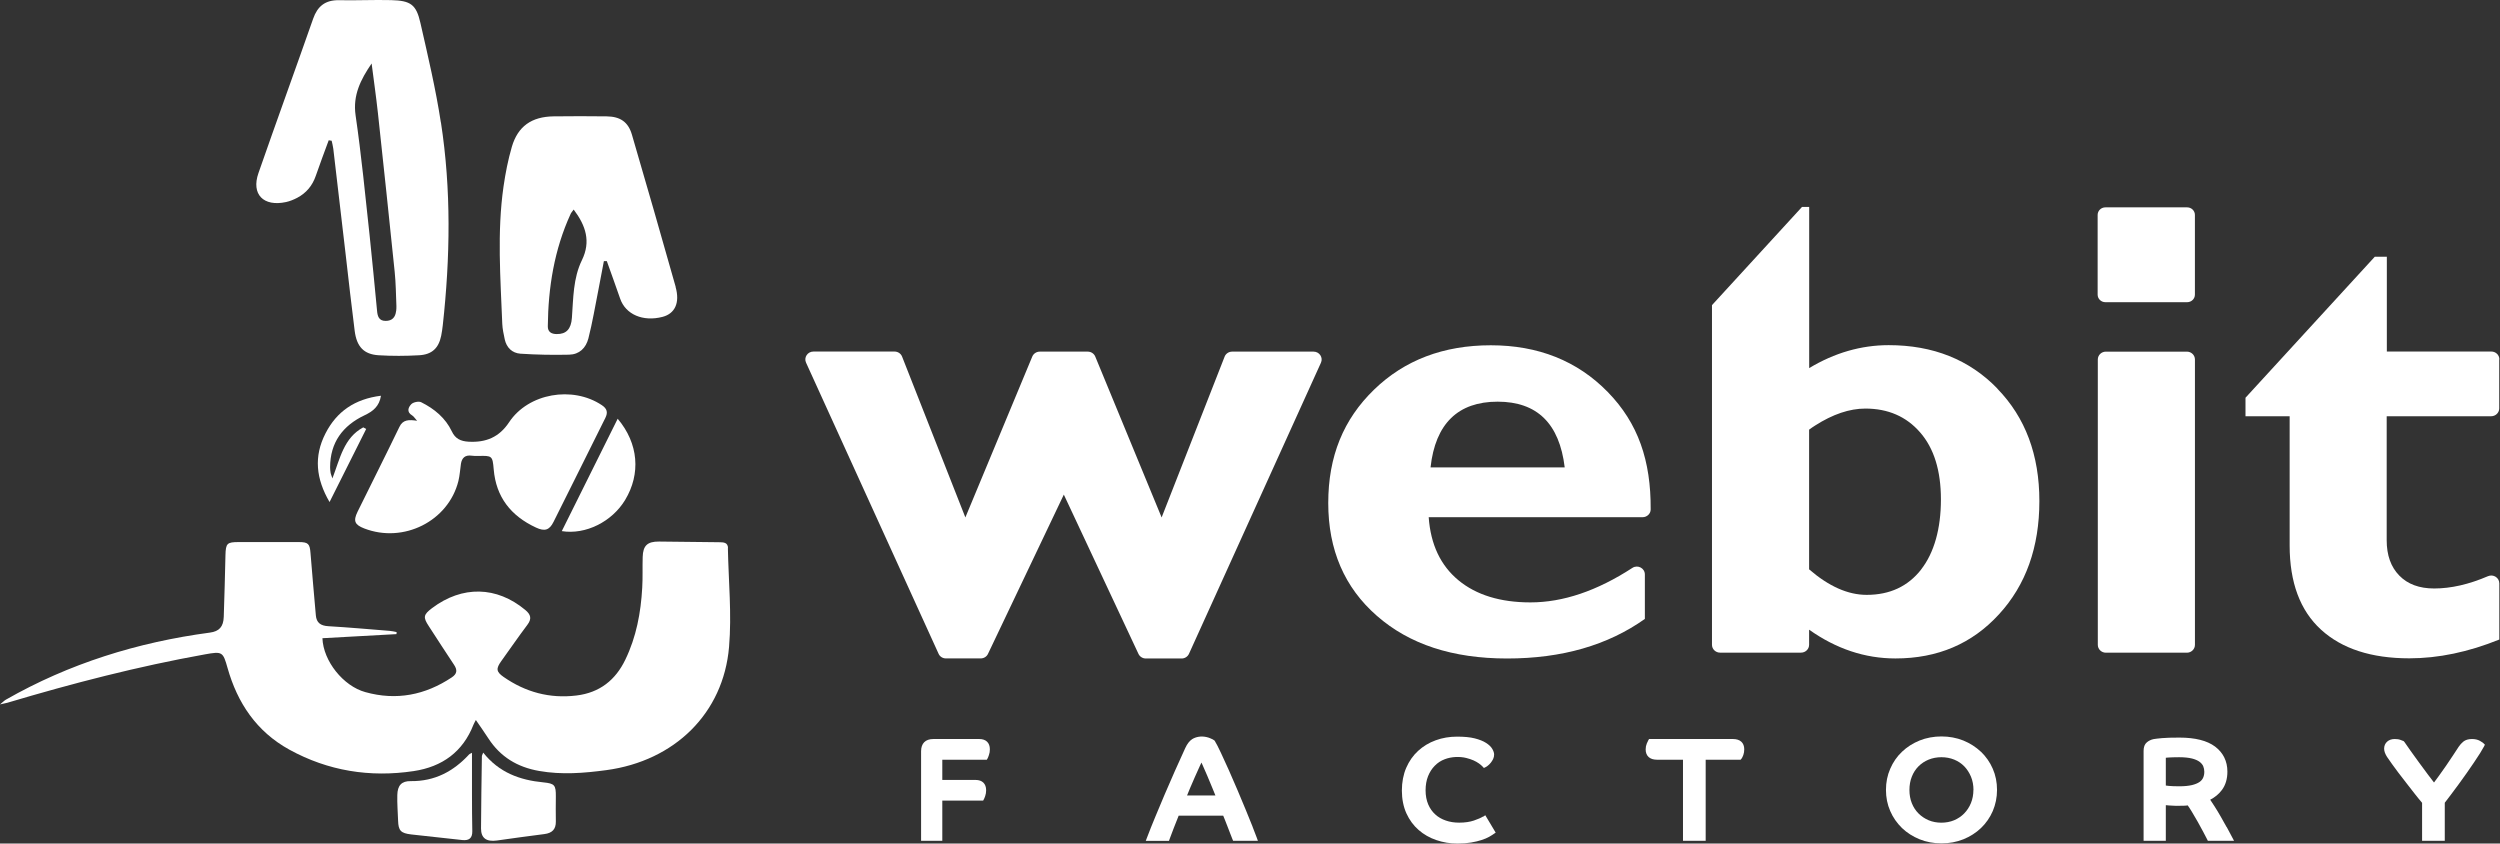 <svg xmlns="http://www.w3.org/2000/svg" width="163" height="55" viewBox="0 0 163 55" fill="none"><rect x="0" y="0" width="163" height="55" fill="#333333" stroke="none"/><path d="M30.773 49.073C30.773 50.019 30.773 50.915 30.773 51.811C30.773 52.608 30.779 53.401 30.794 54.198C30.799 54.646 30.587 54.819 30.137 54.77C29.026 54.646 27.92 54.533 26.809 54.405C26.128 54.326 25.976 54.154 25.956 53.509C25.936 52.948 25.89 52.387 25.905 51.83C25.921 51.21 26.183 50.919 26.779 50.929C28.349 50.949 29.572 50.289 30.587 49.187C30.617 49.152 30.672 49.137 30.784 49.078L30.773 49.073Z" fill="white"></path><path d="M31.419 49.307C31.399 50.877 31.368 52.448 31.363 54.018C31.363 54.648 31.712 54.895 32.398 54.801C33.429 54.663 34.454 54.506 35.484 54.383C36.004 54.319 36.246 54.068 36.241 53.565C36.236 53.024 36.231 52.482 36.241 51.941C36.246 51.192 36.171 51.084 35.423 51.01C33.883 50.862 32.53 50.365 31.505 49.07C31.454 49.208 31.419 49.257 31.419 49.307Z" fill="white"></path><path d="M47.468 35.752C47.463 35.353 47.17 35.358 46.883 35.353C45.58 35.343 44.277 35.323 42.969 35.309C42.211 35.304 41.924 35.57 41.903 36.318C41.883 36.987 41.913 37.657 41.873 38.327C41.782 39.946 41.489 41.527 40.772 43.009C40.136 44.333 39.101 45.165 37.581 45.347C35.834 45.559 34.258 45.126 32.834 44.136C32.349 43.797 32.329 43.595 32.688 43.097C33.253 42.31 33.803 41.512 34.384 40.739C34.677 40.35 34.622 40.079 34.248 39.769C32.385 38.218 30.142 38.164 28.168 39.651C27.602 40.079 27.577 40.247 27.956 40.823C28.506 41.66 29.041 42.511 29.602 43.343C29.829 43.683 29.809 43.929 29.456 44.166C27.724 45.318 25.85 45.692 23.82 45.126C22.386 44.732 21.078 43.107 21.022 41.611C22.628 41.522 24.239 41.433 25.85 41.345L25.86 41.212C25.709 41.182 25.562 41.143 25.411 41.133C24.073 41.025 22.739 40.907 21.401 40.828C20.901 40.798 20.634 40.601 20.593 40.119C20.477 38.77 20.351 37.416 20.245 36.067C20.199 35.456 20.103 35.343 19.477 35.343C18.174 35.343 16.866 35.343 15.563 35.343C14.801 35.343 14.72 35.427 14.7 36.195C14.67 37.534 14.634 38.873 14.589 40.212C14.569 40.872 14.286 41.167 13.685 41.246C8.963 41.876 4.504 43.265 0.384 45.618C0.288 45.672 0.207 45.756 0 45.928C0.268 45.869 0.374 45.849 0.48 45.82C4.722 44.555 8.999 43.447 13.367 42.664C14.493 42.462 14.538 42.492 14.836 43.55C15.478 45.825 16.72 47.696 18.866 48.877C21.386 50.261 24.108 50.704 26.966 50.276C28.845 49.995 30.183 49.01 30.869 47.253C30.9 47.174 30.945 47.1 31.026 46.943C31.339 47.4 31.602 47.775 31.849 48.154C32.622 49.34 33.718 50.015 35.147 50.266C36.626 50.527 38.081 50.408 39.54 50.212C43.979 49.611 47.165 46.514 47.534 42.182C47.716 40.05 47.499 37.884 47.458 35.732L47.468 35.752Z" fill="white"></path><path d="M31.208 46.199L30.95 46.174C30.783 45.352 30.667 44.515 30.44 43.707C30.218 42.89 29.895 42.102 29.566 41.172C30.627 41.581 31.607 41.546 32.617 41.226C31.96 42.856 31.162 44.402 31.203 46.199H31.208Z" fill="white"></path><path d="M28.744 7.984C28.411 5.803 27.901 3.647 27.411 1.495C27.138 0.294 26.78 0.043 25.507 0.008C24.371 -0.021 23.235 0.038 22.099 0.013C21.2 -0.001 20.7 0.412 20.417 1.22C19.24 4.577 18.023 7.92 16.852 11.283C16.367 12.666 17.175 13.493 18.649 13.174C18.902 13.119 19.149 13.016 19.377 12.898C19.973 12.583 20.371 12.1 20.589 11.465C20.856 10.687 21.149 9.919 21.432 9.146L21.624 9.176C21.659 9.348 21.71 9.52 21.73 9.693C22.003 11.997 22.27 14.296 22.538 16.6C22.73 18.254 22.912 19.909 23.124 21.563C23.255 22.607 23.72 23.104 24.694 23.163C25.568 23.217 26.446 23.212 27.32 23.163C28.163 23.119 28.598 22.7 28.764 21.898C28.81 21.666 28.845 21.435 28.87 21.198C29.355 16.787 29.426 12.376 28.749 7.984H28.744ZM25.825 20.283C25.78 20.681 25.573 20.923 25.143 20.923C24.689 20.923 24.613 20.598 24.583 20.253C24.421 18.614 24.275 16.974 24.098 15.34C23.815 12.73 23.563 10.116 23.184 7.517C22.997 6.217 23.507 5.198 24.23 4.139C24.366 5.212 24.522 6.286 24.639 7.359C25.012 10.815 25.381 14.271 25.734 17.727C25.81 18.466 25.815 19.209 25.846 19.953C25.846 20.061 25.846 20.169 25.83 20.278L25.825 20.283Z" fill="white"></path><path d="M44.054 18.704C43.12 15.391 42.166 12.082 41.201 8.779C40.959 7.952 40.439 7.597 39.555 7.587C38.398 7.572 37.242 7.572 36.091 7.587C34.662 7.607 33.768 8.232 33.374 9.566C33.127 10.413 32.955 11.29 32.829 12.166C32.404 15.14 32.632 18.128 32.748 21.112C32.763 21.451 32.839 21.791 32.909 22.126C33.026 22.663 33.389 23.022 33.934 23.061C34.99 23.13 36.05 23.15 37.106 23.125C37.777 23.11 38.197 22.692 38.363 22.067C38.499 21.54 38.606 21.008 38.712 20.477C38.939 19.329 39.151 18.177 39.373 17.025H39.565C39.853 17.838 40.151 18.65 40.434 19.472C40.787 20.501 41.923 20.994 43.201 20.659C44.004 20.447 44.342 19.748 44.049 18.709L44.054 18.704ZM37.944 16.956C37.363 18.143 37.383 19.448 37.288 20.723C37.237 21.456 36.919 21.791 36.298 21.781C35.949 21.781 35.712 21.638 35.717 21.274C35.742 18.744 36.136 16.277 37.207 13.943C37.242 13.864 37.308 13.8 37.404 13.663C38.202 14.721 38.53 15.75 37.944 16.956Z" fill="white"></path><path d="M40.27 27.298C41.638 28.918 41.785 30.892 40.76 32.595C39.906 34.013 38.184 34.88 36.629 34.629C37.836 32.202 39.038 29.789 40.275 27.298H40.27Z" fill="white"></path><path d="M24.84 25.801C24.729 26.5 24.31 26.82 23.78 27.071C22.331 27.755 21.528 28.863 21.523 30.463C21.523 30.591 21.538 30.714 21.558 30.842C21.568 30.911 21.603 30.975 21.674 31.192C22.174 29.882 22.416 28.548 23.684 27.864L23.876 27.967C23.093 29.528 22.31 31.088 21.487 32.733C20.599 31.216 20.452 29.759 21.22 28.262C21.952 26.825 23.139 26.012 24.845 25.801H24.84Z" fill="white"></path><path d="M39.239 26.416C37.33 25.141 34.447 25.638 33.194 27.529C32.553 28.498 31.695 28.863 30.553 28.799C30.033 28.769 29.68 28.602 29.458 28.124C29.044 27.253 28.321 26.652 27.458 26.224C27.296 26.145 26.938 26.224 26.817 26.352C26.625 26.549 26.488 26.859 26.872 27.085C26.973 27.144 27.034 27.258 27.195 27.435C26.65 27.351 26.266 27.356 26.039 27.839C25.145 29.69 24.221 31.521 23.312 33.367C23.019 33.968 23.125 34.214 23.751 34.456C26.312 35.445 29.235 33.978 29.887 31.364C29.978 30.994 29.998 30.615 30.053 30.241C30.114 29.857 30.321 29.655 30.74 29.709C30.887 29.729 31.038 29.734 31.185 29.729C32.084 29.705 32.114 29.714 32.19 30.605C32.341 32.398 33.3 33.633 34.947 34.397C35.512 34.662 35.82 34.569 36.088 34.032C37.224 31.772 38.34 29.508 39.471 27.243C39.643 26.893 39.587 26.647 39.239 26.416Z" fill="white"></path><path d="M33.227 31.247C32.55 29.986 33.252 28.288 34.767 27.269C36.045 26.407 37.878 26.476 38.847 27.52C35.454 26.658 33.904 28.317 33.227 31.252V31.247Z" fill="white"></path><path d="M69.365 32.241L64.416 42.634C64.331 42.816 64.144 42.929 63.937 42.929H61.674C61.467 42.929 61.275 42.811 61.195 42.624L52.554 23.645C52.398 23.305 52.655 22.921 53.034 22.921H58.326C58.544 22.921 58.74 23.054 58.816 23.251L62.942 33.737L67.305 23.246C67.386 23.054 67.578 22.926 67.795 22.926H70.921C71.138 22.926 71.33 23.054 71.41 23.246L75.738 33.737L79.844 23.256C79.919 23.059 80.116 22.926 80.334 22.926H85.646C86.025 22.926 86.282 23.31 86.126 23.65L77.521 42.629C77.435 42.816 77.248 42.934 77.041 42.934H74.708C74.501 42.934 74.314 42.816 74.228 42.634L69.36 32.246L69.365 32.241Z" fill="white"></path><path d="M107.245 37.449V40.354C104.826 42.072 101.832 42.934 98.267 42.934C94.701 42.934 91.894 42.008 89.778 40.157C87.657 38.306 86.602 35.849 86.602 32.797C86.602 29.744 87.596 27.337 89.586 25.407C91.576 23.477 94.116 22.512 97.201 22.512C100.287 22.512 102.842 23.526 104.826 25.559C106.811 27.593 107.644 30.04 107.624 33.215C107.624 33.496 107.382 33.722 107.094 33.722H93.151C93.277 35.504 93.929 36.873 95.09 37.833C96.252 38.793 97.822 39.276 99.782 39.276C101.908 39.276 104.124 38.527 106.432 37.026C106.781 36.799 107.245 37.045 107.245 37.454V37.449ZM93.272 30.473H102.019C101.675 27.617 100.221 26.189 97.645 26.189C95.07 26.189 93.585 27.617 93.272 30.473Z" fill="white"></path><path d="M130.23 25.335C128.402 23.449 126.038 22.504 123.14 22.504C121.352 22.504 119.62 23.001 117.959 24V13.494H117.489L111.621 19.895V42.04C111.621 42.325 111.858 42.552 112.146 42.552H117.428C117.721 42.552 117.954 42.32 117.954 42.04V41.055C119.721 42.306 121.594 42.931 123.584 42.931C126.331 42.931 128.578 41.971 130.331 40.056C132.088 38.145 132.967 35.679 132.967 32.67C132.967 29.662 132.058 27.225 130.225 25.34L130.23 25.335ZM125.261 37.131C124.397 38.234 123.215 38.785 121.706 38.785C120.484 38.785 119.236 38.229 117.954 37.121V28.013C118.09 27.915 118.221 27.821 118.358 27.737C119.499 27.009 120.59 26.639 121.62 26.639C123.099 26.639 124.291 27.156 125.19 28.19C126.094 29.224 126.548 30.681 126.548 32.567C126.548 34.453 126.114 36.033 125.256 37.131H125.261Z" fill="white"></path><path d="M143.11 23.439V42.044C143.11 42.33 142.872 42.556 142.585 42.556H137.303C137.01 42.556 136.777 42.325 136.777 42.044V23.439C136.777 23.153 137.015 22.927 137.303 22.927H142.585C142.878 22.927 143.11 23.158 143.11 23.439Z" fill="white"></path><path d="M162.949 23.432V26.627C162.949 26.913 162.712 27.139 162.424 27.139H155.612V35.228C155.612 36.198 155.885 36.966 156.435 37.528C156.981 38.089 157.738 38.369 158.708 38.369C159.803 38.369 160.97 38.103 162.217 37.567C162.566 37.419 162.955 37.665 162.955 38.035V41.698C160.935 42.515 158.98 42.923 157.087 42.923C154.612 42.923 152.693 42.298 151.33 41.053C149.966 39.807 149.285 37.975 149.285 35.563V27.139H146.406V25.933L154.834 16.741H155.622V22.92H162.434C162.727 22.92 162.96 23.151 162.96 23.432H162.949Z" fill="white"></path><path d="M142.603 13.52H137.271C136.992 13.52 136.766 13.74 136.766 14.012V19.211C136.766 19.483 136.992 19.703 137.271 19.703H142.603C142.882 19.703 143.108 19.483 143.108 19.211V14.012C143.108 13.74 142.882 13.52 142.603 13.52Z" fill="white"></path><path d="M63.857 48.184H60.853C60.337 48.184 60.055 48.469 60.055 48.981V54.82H61.438V52.201H64.1L64.15 52.108C64.17 52.073 64.201 52.004 64.236 51.896C64.276 51.782 64.296 51.66 64.296 51.522C64.296 51.098 64.044 50.852 63.61 50.852H61.438V49.533H64.342L64.392 49.444C64.413 49.41 64.443 49.336 64.478 49.227C64.519 49.114 64.539 48.991 64.539 48.853C64.539 48.43 64.286 48.184 63.852 48.184H63.857Z" fill="white"></path><path d="M81.672 53.909C81.546 53.594 81.399 53.235 81.233 52.826C81.066 52.417 80.884 51.989 80.692 51.531C80.5 51.078 80.308 50.64 80.122 50.217C79.935 49.798 79.763 49.419 79.601 49.079C79.44 48.735 79.309 48.479 79.203 48.306L79.172 48.272C79.172 48.272 79.127 48.237 79.061 48.203C79.016 48.178 78.96 48.154 78.894 48.129C78.829 48.1 78.748 48.075 78.657 48.055C78.309 47.977 77.97 48.041 77.728 48.193C77.556 48.306 77.405 48.498 77.278 48.774C77.051 49.261 76.824 49.764 76.597 50.281C76.37 50.793 76.147 51.3 75.935 51.802C75.723 52.299 75.516 52.787 75.324 53.259C75.127 53.732 74.951 54.175 74.794 54.589L74.703 54.825H76.218L76.258 54.707C76.329 54.52 76.415 54.283 76.526 53.998C76.622 53.747 76.733 53.476 76.849 53.181H79.753C79.793 53.274 79.834 53.377 79.879 53.491C79.94 53.648 80 53.806 80.061 53.958L80.228 54.392C80.278 54.529 80.319 54.638 80.354 54.712L80.399 54.82H82.015L81.929 54.584C81.879 54.451 81.793 54.224 81.667 53.904L81.672 53.909ZM79.248 51.866H77.395C77.46 51.703 77.526 51.541 77.597 51.374C77.703 51.123 77.809 50.876 77.915 50.64C78.021 50.399 78.122 50.172 78.223 49.956C78.263 49.872 78.299 49.793 78.334 49.719C78.354 49.764 78.374 49.808 78.4 49.862C78.496 50.074 78.597 50.31 78.708 50.566C78.819 50.827 78.93 51.093 79.041 51.364C79.117 51.541 79.182 51.713 79.248 51.871V51.866Z" fill="white"></path><path d="M96.684 53.243C96.563 53.322 96.366 53.406 96.099 53.499C95.836 53.588 95.513 53.637 95.139 53.637C94.826 53.637 94.533 53.593 94.266 53.499C94.003 53.41 93.771 53.278 93.579 53.1C93.387 52.928 93.23 52.706 93.119 52.446C93.008 52.185 92.948 51.874 92.948 51.53C92.948 51.185 93.003 50.875 93.109 50.609C93.215 50.343 93.362 50.112 93.549 49.925C93.73 49.738 93.948 49.595 94.2 49.501C94.629 49.334 95.175 49.314 95.594 49.418C95.77 49.462 95.932 49.516 96.068 49.575C96.205 49.639 96.326 49.703 96.427 49.777C96.528 49.851 96.604 49.915 96.659 49.974L96.75 50.072L96.871 50.013C96.922 49.989 96.977 49.949 97.038 49.895C97.094 49.846 97.154 49.787 97.205 49.723C97.26 49.654 97.306 49.575 97.351 49.492C97.397 49.393 97.417 49.295 97.417 49.191C97.417 49.088 97.376 48.965 97.296 48.827C97.215 48.689 97.083 48.561 96.891 48.438C96.71 48.32 96.462 48.221 96.154 48.142C95.851 48.064 95.462 48.029 94.998 48.029C94.508 48.029 94.043 48.108 93.609 48.266C93.175 48.423 92.791 48.655 92.463 48.955C92.135 49.255 91.872 49.629 91.685 50.063C91.498 50.496 91.402 50.998 91.402 51.545C91.402 52.091 91.503 52.598 91.695 53.026C91.892 53.46 92.16 53.824 92.493 54.114C92.826 54.405 93.215 54.627 93.65 54.774C94.084 54.922 94.543 55.001 95.028 55.001C95.356 55.001 95.654 54.976 95.917 54.932C96.174 54.888 96.407 54.833 96.599 54.769C96.796 54.705 96.957 54.636 97.088 54.563C97.22 54.494 97.381 54.38 97.381 54.38L97.518 54.287L96.841 53.154L96.684 53.258V53.243Z" fill="white"></path><path d="M112.988 48.184H107.519L107.469 48.267C107.448 48.302 107.413 48.376 107.368 48.484C107.322 48.597 107.297 48.725 107.297 48.863C107.297 49.286 107.565 49.533 108.029 49.533H109.731V54.82H111.21V49.533H113.488L113.544 49.469C113.584 49.419 113.619 49.346 113.665 49.227C113.705 49.114 113.725 48.986 113.725 48.853C113.725 48.43 113.458 48.184 112.993 48.184H112.988Z" fill="white"></path><path d="M129.156 49.015C128.828 48.705 128.444 48.459 128.01 48.282C127.136 47.927 126.03 47.927 125.156 48.282C124.722 48.459 124.333 48.705 124.01 49.015C123.682 49.325 123.424 49.699 123.243 50.123C123.056 50.546 122.965 51.009 122.965 51.501C122.965 51.994 123.056 52.456 123.243 52.88C123.424 53.303 123.687 53.672 124.01 53.988C124.333 54.298 124.722 54.544 125.156 54.721C125.591 54.898 126.07 54.987 126.586 54.987C127.101 54.987 127.575 54.898 128.015 54.721C128.449 54.544 128.838 54.298 129.161 53.988C129.484 53.678 129.747 53.303 129.929 52.88C130.11 52.456 130.206 51.994 130.206 51.501C130.206 51.009 130.115 50.546 129.929 50.123C129.747 49.699 129.484 49.33 129.161 49.015H129.156ZM128.666 51.501C128.666 51.812 128.611 52.102 128.504 52.363C128.398 52.624 128.247 52.85 128.065 53.037C127.883 53.224 127.661 53.372 127.409 53.48C126.904 53.692 126.247 53.692 125.747 53.48C125.495 53.372 125.273 53.224 125.086 53.037C124.899 52.85 124.752 52.624 124.651 52.368C124.545 52.107 124.495 51.816 124.495 51.506C124.495 51.196 124.545 50.901 124.651 50.64C124.752 50.379 124.899 50.152 125.086 49.965C125.273 49.778 125.495 49.63 125.747 49.527C126 49.424 126.283 49.37 126.581 49.37C126.878 49.37 127.161 49.424 127.414 49.527C127.666 49.63 127.888 49.778 128.07 49.965C128.252 50.152 128.398 50.379 128.51 50.645C128.616 50.906 128.671 51.196 128.671 51.511L128.666 51.501Z" fill="white"></path><path d="M145.175 53.925C145.054 53.699 144.923 53.467 144.791 53.241C144.66 53.009 144.524 52.788 144.387 52.571C144.291 52.418 144.195 52.276 144.105 52.143C144.418 51.98 144.675 51.769 144.867 51.508C145.104 51.193 145.226 50.789 145.226 50.311C145.226 49.627 144.953 49.08 144.423 48.677C143.903 48.288 143.125 48.091 142.105 48.091C141.615 48.091 141.231 48.101 140.969 48.125C140.696 48.15 140.524 48.17 140.418 48.189C140.246 48.224 140.095 48.298 139.974 48.401C139.832 48.519 139.762 48.706 139.762 48.952V54.821H141.211V52.497C141.277 52.502 141.347 52.507 141.433 52.517C141.721 52.541 142.019 52.551 142.403 52.532C142.484 52.532 142.564 52.522 142.64 52.512C142.716 52.615 142.802 52.753 142.903 52.916C143.034 53.132 143.165 53.354 143.297 53.59C143.428 53.827 143.549 54.048 143.66 54.255C143.771 54.462 143.852 54.619 143.903 54.722L143.953 54.821H145.66L145.524 54.565C145.418 54.363 145.301 54.147 145.18 53.92L145.175 53.925ZM143.65 49.957C143.696 50.07 143.721 50.193 143.721 50.321C143.721 50.464 143.696 50.592 143.645 50.705C143.6 50.813 143.519 50.907 143.408 50.986C143.286 51.069 143.12 51.138 142.913 51.188C142.701 51.237 142.428 51.266 142.105 51.266C141.807 51.266 141.575 51.257 141.418 51.242C141.337 51.232 141.272 51.222 141.211 51.217V49.405C141.256 49.405 141.307 49.395 141.368 49.391C141.529 49.381 141.766 49.371 142.075 49.371C142.413 49.371 142.696 49.4 142.918 49.455C143.13 49.509 143.297 49.583 143.413 49.671C143.524 49.755 143.605 49.853 143.65 49.957Z" fill="white"></path><path d="M161.929 48.464C161.904 48.44 161.854 48.4 161.687 48.302C161.545 48.223 161.374 48.184 161.172 48.184C160.934 48.184 160.743 48.243 160.606 48.356C160.49 48.454 160.389 48.563 160.308 48.686L159.93 49.262C159.788 49.474 159.642 49.69 159.49 49.917C159.339 50.138 159.182 50.36 159.021 50.581C158.909 50.734 158.803 50.882 158.697 51.019C158.581 50.867 158.45 50.699 158.309 50.512C158.107 50.246 157.91 49.976 157.713 49.705C157.516 49.434 157.334 49.178 157.162 48.942C156.996 48.706 156.864 48.518 156.768 48.376L156.718 48.321L156.516 48.243C156.415 48.203 156.294 48.184 156.142 48.184C155.94 48.184 155.774 48.238 155.647 48.351C155.516 48.464 155.445 48.627 155.445 48.814C155.445 48.976 155.511 49.154 155.632 49.346C155.738 49.508 155.854 49.67 155.965 49.823C156.066 49.966 156.198 50.143 156.364 50.365C156.526 50.581 156.703 50.813 156.895 51.054L157.455 51.773C157.627 51.989 157.778 52.181 157.92 52.344V54.82H159.399V52.339C159.521 52.176 159.657 51.999 159.808 51.802C159.97 51.586 160.142 51.359 160.313 51.123C160.485 50.886 160.657 50.645 160.828 50.404C161 50.163 161.157 49.931 161.303 49.715C161.45 49.498 161.581 49.296 161.697 49.114C161.813 48.927 161.899 48.779 161.96 48.666L162.015 48.553L161.924 48.464H161.929Z" fill="white"></path></svg>